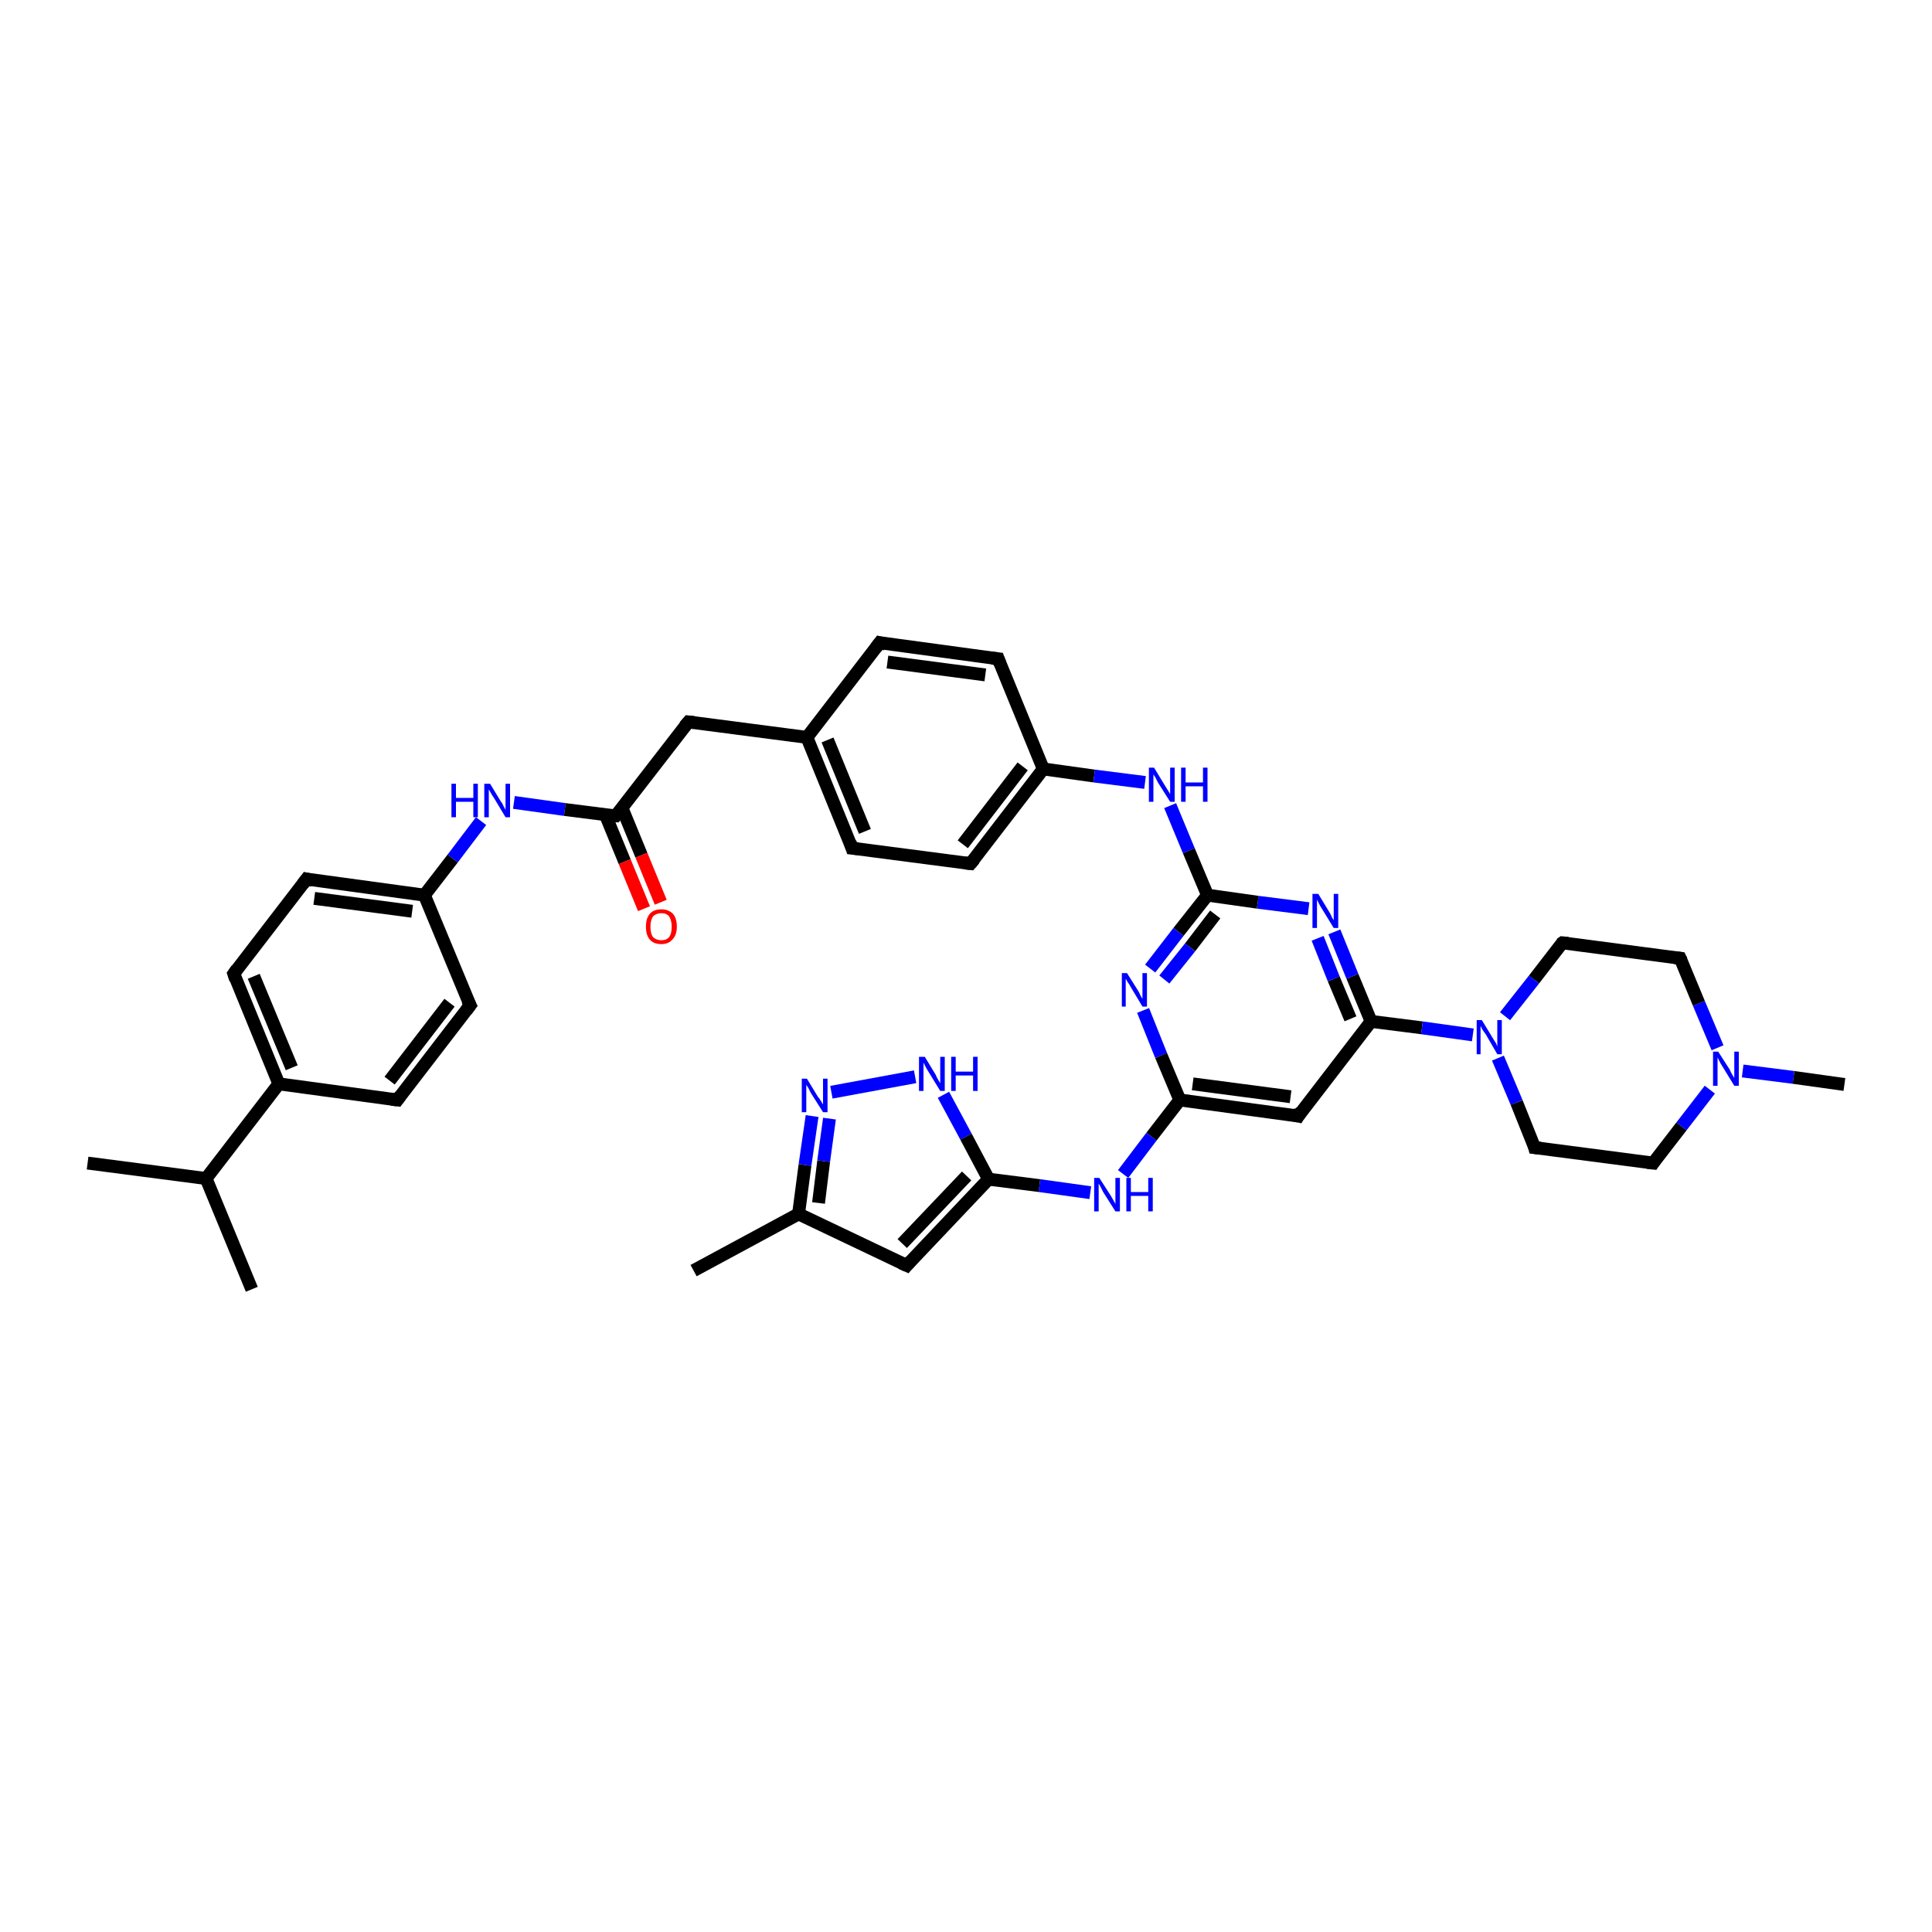 <?xml version='1.0' encoding='iso-8859-1'?>
<svg version='1.1' baseProfile='full'
              xmlns='http://www.w3.org/2000/svg'
                      xmlns:rdkit='http://www.rdkit.org/xml'
                      xmlns:xlink='http://www.w3.org/1999/xlink'
                  xml:space='preserve'
width='300px' height='300px' viewBox='0 0 300 300'>
<!-- END OF HEADER -->
<rect style='opacity:1.0;fill:#FFFFFF;stroke:none' width='300.0' height='300.0' x='0.0' y='0.0'> </rect>
<path class='bond-0 atom-0 atom-1' d='M 13.6,180.6 L 32.0,183.0' style='fill:none;fill-rule:evenodd;stroke:#000000;stroke-width:2.0px;stroke-linecap:butt;stroke-linejoin:miter;stroke-opacity:1' />
<path class='bond-1 atom-1 atom-2' d='M 32.0,183.0 L 39.1,200.2' style='fill:none;fill-rule:evenodd;stroke:#000000;stroke-width:2.0px;stroke-linecap:butt;stroke-linejoin:miter;stroke-opacity:1' />
<path class='bond-2 atom-1 atom-3' d='M 32.0,183.0 L 43.3,168.3' style='fill:none;fill-rule:evenodd;stroke:#000000;stroke-width:2.0px;stroke-linecap:butt;stroke-linejoin:miter;stroke-opacity:1' />
<path class='bond-3 atom-3 atom-4' d='M 43.3,168.3 L 36.3,151.2' style='fill:none;fill-rule:evenodd;stroke:#000000;stroke-width:2.0px;stroke-linecap:butt;stroke-linejoin:miter;stroke-opacity:1' />
<path class='bond-3 atom-3 atom-4' d='M 45.3,165.8 L 39.4,151.6' style='fill:none;fill-rule:evenodd;stroke:#000000;stroke-width:2.0px;stroke-linecap:butt;stroke-linejoin:miter;stroke-opacity:1' />
<path class='bond-4 atom-4 atom-5' d='M 36.3,151.2 L 47.6,136.5' style='fill:none;fill-rule:evenodd;stroke:#000000;stroke-width:2.0px;stroke-linecap:butt;stroke-linejoin:miter;stroke-opacity:1' />
<path class='bond-5 atom-5 atom-6' d='M 47.6,136.5 L 65.9,139.0' style='fill:none;fill-rule:evenodd;stroke:#000000;stroke-width:2.0px;stroke-linecap:butt;stroke-linejoin:miter;stroke-opacity:1' />
<path class='bond-5 atom-5 atom-6' d='M 48.8,139.5 L 64.0,141.5' style='fill:none;fill-rule:evenodd;stroke:#000000;stroke-width:2.0px;stroke-linecap:butt;stroke-linejoin:miter;stroke-opacity:1' />
<path class='bond-6 atom-6 atom-7' d='M 65.9,139.0 L 70.3,133.3' style='fill:none;fill-rule:evenodd;stroke:#000000;stroke-width:2.0px;stroke-linecap:butt;stroke-linejoin:miter;stroke-opacity:1' />
<path class='bond-6 atom-6 atom-7' d='M 70.3,133.3 L 74.7,127.5' style='fill:none;fill-rule:evenodd;stroke:#0000FF;stroke-width:2.0px;stroke-linecap:butt;stroke-linejoin:miter;stroke-opacity:1' />
<path class='bond-7 atom-7 atom-8' d='M 79.8,124.6 L 87.7,125.7' style='fill:none;fill-rule:evenodd;stroke:#0000FF;stroke-width:2.0px;stroke-linecap:butt;stroke-linejoin:miter;stroke-opacity:1' />
<path class='bond-7 atom-7 atom-8' d='M 87.7,125.7 L 95.6,126.7' style='fill:none;fill-rule:evenodd;stroke:#000000;stroke-width:2.0px;stroke-linecap:butt;stroke-linejoin:miter;stroke-opacity:1' />
<path class='bond-8 atom-8 atom-9' d='M 94.0,126.5 L 97.0,133.8' style='fill:none;fill-rule:evenodd;stroke:#000000;stroke-width:2.0px;stroke-linecap:butt;stroke-linejoin:miter;stroke-opacity:1' />
<path class='bond-8 atom-8 atom-9' d='M 97.0,133.8 L 100.0,141.1' style='fill:none;fill-rule:evenodd;stroke:#FF0000;stroke-width:2.0px;stroke-linecap:butt;stroke-linejoin:miter;stroke-opacity:1' />
<path class='bond-8 atom-8 atom-9' d='M 96.6,125.5 L 99.6,132.8' style='fill:none;fill-rule:evenodd;stroke:#000000;stroke-width:2.0px;stroke-linecap:butt;stroke-linejoin:miter;stroke-opacity:1' />
<path class='bond-8 atom-8 atom-9' d='M 99.6,132.8 L 102.6,140.1' style='fill:none;fill-rule:evenodd;stroke:#FF0000;stroke-width:2.0px;stroke-linecap:butt;stroke-linejoin:miter;stroke-opacity:1' />
<path class='bond-9 atom-8 atom-10' d='M 95.6,126.7 L 106.9,112.1' style='fill:none;fill-rule:evenodd;stroke:#000000;stroke-width:2.0px;stroke-linecap:butt;stroke-linejoin:miter;stroke-opacity:1' />
<path class='bond-10 atom-10 atom-11' d='M 106.9,112.1 L 125.3,114.5' style='fill:none;fill-rule:evenodd;stroke:#000000;stroke-width:2.0px;stroke-linecap:butt;stroke-linejoin:miter;stroke-opacity:1' />
<path class='bond-11 atom-11 atom-12' d='M 125.3,114.5 L 132.3,131.7' style='fill:none;fill-rule:evenodd;stroke:#000000;stroke-width:2.0px;stroke-linecap:butt;stroke-linejoin:miter;stroke-opacity:1' />
<path class='bond-11 atom-11 atom-12' d='M 128.5,114.9 L 134.3,129.1' style='fill:none;fill-rule:evenodd;stroke:#000000;stroke-width:2.0px;stroke-linecap:butt;stroke-linejoin:miter;stroke-opacity:1' />
<path class='bond-12 atom-12 atom-13' d='M 132.3,131.7 L 150.7,134.1' style='fill:none;fill-rule:evenodd;stroke:#000000;stroke-width:2.0px;stroke-linecap:butt;stroke-linejoin:miter;stroke-opacity:1' />
<path class='bond-13 atom-13 atom-14' d='M 150.7,134.1 L 162.0,119.4' style='fill:none;fill-rule:evenodd;stroke:#000000;stroke-width:2.0px;stroke-linecap:butt;stroke-linejoin:miter;stroke-opacity:1' />
<path class='bond-13 atom-13 atom-14' d='M 149.5,131.1 L 158.8,119.0' style='fill:none;fill-rule:evenodd;stroke:#000000;stroke-width:2.0px;stroke-linecap:butt;stroke-linejoin:miter;stroke-opacity:1' />
<path class='bond-14 atom-14 atom-15' d='M 162.0,119.4 L 169.9,120.5' style='fill:none;fill-rule:evenodd;stroke:#000000;stroke-width:2.0px;stroke-linecap:butt;stroke-linejoin:miter;stroke-opacity:1' />
<path class='bond-14 atom-14 atom-15' d='M 169.9,120.5 L 177.8,121.5' style='fill:none;fill-rule:evenodd;stroke:#0000FF;stroke-width:2.0px;stroke-linecap:butt;stroke-linejoin:miter;stroke-opacity:1' />
<path class='bond-15 atom-15 atom-16' d='M 181.7,125.1 L 184.6,132.1' style='fill:none;fill-rule:evenodd;stroke:#0000FF;stroke-width:2.0px;stroke-linecap:butt;stroke-linejoin:miter;stroke-opacity:1' />
<path class='bond-15 atom-15 atom-16' d='M 184.6,132.1 L 187.5,139.0' style='fill:none;fill-rule:evenodd;stroke:#000000;stroke-width:2.0px;stroke-linecap:butt;stroke-linejoin:miter;stroke-opacity:1' />
<path class='bond-16 atom-16 atom-17' d='M 187.5,139.0 L 183.0,144.7' style='fill:none;fill-rule:evenodd;stroke:#000000;stroke-width:2.0px;stroke-linecap:butt;stroke-linejoin:miter;stroke-opacity:1' />
<path class='bond-16 atom-16 atom-17' d='M 183.0,144.7 L 178.6,150.4' style='fill:none;fill-rule:evenodd;stroke:#0000FF;stroke-width:2.0px;stroke-linecap:butt;stroke-linejoin:miter;stroke-opacity:1' />
<path class='bond-16 atom-16 atom-17' d='M 188.7,142.0 L 184.8,147.1' style='fill:none;fill-rule:evenodd;stroke:#000000;stroke-width:2.0px;stroke-linecap:butt;stroke-linejoin:miter;stroke-opacity:1' />
<path class='bond-16 atom-16 atom-17' d='M 184.8,147.1 L 180.8,152.1' style='fill:none;fill-rule:evenodd;stroke:#0000FF;stroke-width:2.0px;stroke-linecap:butt;stroke-linejoin:miter;stroke-opacity:1' />
<path class='bond-17 atom-17 atom-18' d='M 177.5,156.9 L 180.3,163.9' style='fill:none;fill-rule:evenodd;stroke:#0000FF;stroke-width:2.0px;stroke-linecap:butt;stroke-linejoin:miter;stroke-opacity:1' />
<path class='bond-17 atom-17 atom-18' d='M 180.3,163.9 L 183.2,170.8' style='fill:none;fill-rule:evenodd;stroke:#000000;stroke-width:2.0px;stroke-linecap:butt;stroke-linejoin:miter;stroke-opacity:1' />
<path class='bond-18 atom-18 atom-19' d='M 183.2,170.8 L 178.8,176.5' style='fill:none;fill-rule:evenodd;stroke:#000000;stroke-width:2.0px;stroke-linecap:butt;stroke-linejoin:miter;stroke-opacity:1' />
<path class='bond-18 atom-18 atom-19' d='M 178.8,176.5 L 174.4,182.3' style='fill:none;fill-rule:evenodd;stroke:#0000FF;stroke-width:2.0px;stroke-linecap:butt;stroke-linejoin:miter;stroke-opacity:1' />
<path class='bond-19 atom-19 atom-20' d='M 169.3,185.2 L 161.4,184.1' style='fill:none;fill-rule:evenodd;stroke:#0000FF;stroke-width:2.0px;stroke-linecap:butt;stroke-linejoin:miter;stroke-opacity:1' />
<path class='bond-19 atom-19 atom-20' d='M 161.4,184.1 L 153.5,183.1' style='fill:none;fill-rule:evenodd;stroke:#000000;stroke-width:2.0px;stroke-linecap:butt;stroke-linejoin:miter;stroke-opacity:1' />
<path class='bond-20 atom-20 atom-21' d='M 153.5,183.1 L 140.8,196.5' style='fill:none;fill-rule:evenodd;stroke:#000000;stroke-width:2.0px;stroke-linecap:butt;stroke-linejoin:miter;stroke-opacity:1' />
<path class='bond-20 atom-20 atom-21' d='M 150.1,182.6 L 140.1,193.1' style='fill:none;fill-rule:evenodd;stroke:#000000;stroke-width:2.0px;stroke-linecap:butt;stroke-linejoin:miter;stroke-opacity:1' />
<path class='bond-21 atom-21 atom-22' d='M 140.8,196.5 L 124.0,188.5' style='fill:none;fill-rule:evenodd;stroke:#000000;stroke-width:2.0px;stroke-linecap:butt;stroke-linejoin:miter;stroke-opacity:1' />
<path class='bond-22 atom-22 atom-23' d='M 124.0,188.5 L 107.7,197.3' style='fill:none;fill-rule:evenodd;stroke:#000000;stroke-width:2.0px;stroke-linecap:butt;stroke-linejoin:miter;stroke-opacity:1' />
<path class='bond-23 atom-22 atom-24' d='M 124.0,188.5 L 125.0,180.9' style='fill:none;fill-rule:evenodd;stroke:#000000;stroke-width:2.0px;stroke-linecap:butt;stroke-linejoin:miter;stroke-opacity:1' />
<path class='bond-23 atom-22 atom-24' d='M 125.0,180.9 L 126.1,173.3' style='fill:none;fill-rule:evenodd;stroke:#0000FF;stroke-width:2.0px;stroke-linecap:butt;stroke-linejoin:miter;stroke-opacity:1' />
<path class='bond-23 atom-22 atom-24' d='M 127.1,186.8 L 127.9,180.3' style='fill:none;fill-rule:evenodd;stroke:#000000;stroke-width:2.0px;stroke-linecap:butt;stroke-linejoin:miter;stroke-opacity:1' />
<path class='bond-23 atom-22 atom-24' d='M 127.9,180.3 L 128.8,173.7' style='fill:none;fill-rule:evenodd;stroke:#0000FF;stroke-width:2.0px;stroke-linecap:butt;stroke-linejoin:miter;stroke-opacity:1' />
<path class='bond-24 atom-24 atom-25' d='M 129.1,169.6 L 142.1,167.2' style='fill:none;fill-rule:evenodd;stroke:#0000FF;stroke-width:2.0px;stroke-linecap:butt;stroke-linejoin:miter;stroke-opacity:1' />
<path class='bond-25 atom-18 atom-26' d='M 183.2,170.8 L 201.6,173.3' style='fill:none;fill-rule:evenodd;stroke:#000000;stroke-width:2.0px;stroke-linecap:butt;stroke-linejoin:miter;stroke-opacity:1' />
<path class='bond-25 atom-18 atom-26' d='M 185.2,168.3 L 200.4,170.3' style='fill:none;fill-rule:evenodd;stroke:#000000;stroke-width:2.0px;stroke-linecap:butt;stroke-linejoin:miter;stroke-opacity:1' />
<path class='bond-26 atom-26 atom-27' d='M 201.6,173.3 L 212.9,158.6' style='fill:none;fill-rule:evenodd;stroke:#000000;stroke-width:2.0px;stroke-linecap:butt;stroke-linejoin:miter;stroke-opacity:1' />
<path class='bond-27 atom-27 atom-28' d='M 212.9,158.6 L 210.0,151.6' style='fill:none;fill-rule:evenodd;stroke:#000000;stroke-width:2.0px;stroke-linecap:butt;stroke-linejoin:miter;stroke-opacity:1' />
<path class='bond-27 atom-27 atom-28' d='M 210.0,151.6 L 207.2,144.7' style='fill:none;fill-rule:evenodd;stroke:#0000FF;stroke-width:2.0px;stroke-linecap:butt;stroke-linejoin:miter;stroke-opacity:1' />
<path class='bond-27 atom-27 atom-28' d='M 209.7,158.2 L 207.1,152.0' style='fill:none;fill-rule:evenodd;stroke:#000000;stroke-width:2.0px;stroke-linecap:butt;stroke-linejoin:miter;stroke-opacity:1' />
<path class='bond-27 atom-27 atom-28' d='M 207.1,152.0 L 204.6,145.7' style='fill:none;fill-rule:evenodd;stroke:#0000FF;stroke-width:2.0px;stroke-linecap:butt;stroke-linejoin:miter;stroke-opacity:1' />
<path class='bond-28 atom-27 atom-29' d='M 212.9,158.6 L 220.8,159.6' style='fill:none;fill-rule:evenodd;stroke:#000000;stroke-width:2.0px;stroke-linecap:butt;stroke-linejoin:miter;stroke-opacity:1' />
<path class='bond-28 atom-27 atom-29' d='M 220.8,159.6 L 228.7,160.7' style='fill:none;fill-rule:evenodd;stroke:#0000FF;stroke-width:2.0px;stroke-linecap:butt;stroke-linejoin:miter;stroke-opacity:1' />
<path class='bond-29 atom-29 atom-30' d='M 232.6,164.3 L 235.5,171.2' style='fill:none;fill-rule:evenodd;stroke:#0000FF;stroke-width:2.0px;stroke-linecap:butt;stroke-linejoin:miter;stroke-opacity:1' />
<path class='bond-29 atom-29 atom-30' d='M 235.5,171.2 L 238.3,178.2' style='fill:none;fill-rule:evenodd;stroke:#000000;stroke-width:2.0px;stroke-linecap:butt;stroke-linejoin:miter;stroke-opacity:1' />
<path class='bond-30 atom-30 atom-31' d='M 238.3,178.2 L 256.7,180.6' style='fill:none;fill-rule:evenodd;stroke:#000000;stroke-width:2.0px;stroke-linecap:butt;stroke-linejoin:miter;stroke-opacity:1' />
<path class='bond-31 atom-31 atom-32' d='M 256.7,180.6 L 261.1,174.9' style='fill:none;fill-rule:evenodd;stroke:#000000;stroke-width:2.0px;stroke-linecap:butt;stroke-linejoin:miter;stroke-opacity:1' />
<path class='bond-31 atom-31 atom-32' d='M 261.1,174.9 L 265.5,169.2' style='fill:none;fill-rule:evenodd;stroke:#0000FF;stroke-width:2.0px;stroke-linecap:butt;stroke-linejoin:miter;stroke-opacity:1' />
<path class='bond-32 atom-32 atom-33' d='M 270.6,166.3 L 278.5,167.3' style='fill:none;fill-rule:evenodd;stroke:#0000FF;stroke-width:2.0px;stroke-linecap:butt;stroke-linejoin:miter;stroke-opacity:1' />
<path class='bond-32 atom-32 atom-33' d='M 278.5,167.3 L 286.4,168.4' style='fill:none;fill-rule:evenodd;stroke:#000000;stroke-width:2.0px;stroke-linecap:butt;stroke-linejoin:miter;stroke-opacity:1' />
<path class='bond-33 atom-32 atom-34' d='M 266.7,162.7 L 263.8,155.8' style='fill:none;fill-rule:evenodd;stroke:#0000FF;stroke-width:2.0px;stroke-linecap:butt;stroke-linejoin:miter;stroke-opacity:1' />
<path class='bond-33 atom-32 atom-34' d='M 263.8,155.8 L 260.9,148.8' style='fill:none;fill-rule:evenodd;stroke:#000000;stroke-width:2.0px;stroke-linecap:butt;stroke-linejoin:miter;stroke-opacity:1' />
<path class='bond-34 atom-34 atom-35' d='M 260.9,148.8 L 242.6,146.4' style='fill:none;fill-rule:evenodd;stroke:#000000;stroke-width:2.0px;stroke-linecap:butt;stroke-linejoin:miter;stroke-opacity:1' />
<path class='bond-35 atom-14 atom-36' d='M 162.0,119.4 L 155.0,102.3' style='fill:none;fill-rule:evenodd;stroke:#000000;stroke-width:2.0px;stroke-linecap:butt;stroke-linejoin:miter;stroke-opacity:1' />
<path class='bond-36 atom-36 atom-37' d='M 155.0,102.3 L 136.6,99.8' style='fill:none;fill-rule:evenodd;stroke:#000000;stroke-width:2.0px;stroke-linecap:butt;stroke-linejoin:miter;stroke-opacity:1' />
<path class='bond-36 atom-36 atom-37' d='M 153.0,104.8 L 137.8,102.8' style='fill:none;fill-rule:evenodd;stroke:#000000;stroke-width:2.0px;stroke-linecap:butt;stroke-linejoin:miter;stroke-opacity:1' />
<path class='bond-37 atom-6 atom-38' d='M 65.9,139.0 L 73.0,156.1' style='fill:none;fill-rule:evenodd;stroke:#000000;stroke-width:2.0px;stroke-linecap:butt;stroke-linejoin:miter;stroke-opacity:1' />
<path class='bond-38 atom-38 atom-39' d='M 73.0,156.1 L 61.7,170.8' style='fill:none;fill-rule:evenodd;stroke:#000000;stroke-width:2.0px;stroke-linecap:butt;stroke-linejoin:miter;stroke-opacity:1' />
<path class='bond-38 atom-38 atom-39' d='M 69.8,155.7 L 60.5,167.8' style='fill:none;fill-rule:evenodd;stroke:#000000;stroke-width:2.0px;stroke-linecap:butt;stroke-linejoin:miter;stroke-opacity:1' />
<path class='bond-39 atom-39 atom-3' d='M 61.7,170.8 L 43.3,168.3' style='fill:none;fill-rule:evenodd;stroke:#000000;stroke-width:2.0px;stroke-linecap:butt;stroke-linejoin:miter;stroke-opacity:1' />
<path class='bond-40 atom-37 atom-11' d='M 136.6,99.8 L 125.3,114.5' style='fill:none;fill-rule:evenodd;stroke:#000000;stroke-width:2.0px;stroke-linecap:butt;stroke-linejoin:miter;stroke-opacity:1' />
<path class='bond-41 atom-28 atom-16' d='M 203.2,141.1 L 195.3,140.1' style='fill:none;fill-rule:evenodd;stroke:#0000FF;stroke-width:2.0px;stroke-linecap:butt;stroke-linejoin:miter;stroke-opacity:1' />
<path class='bond-41 atom-28 atom-16' d='M 195.3,140.1 L 187.5,139.0' style='fill:none;fill-rule:evenodd;stroke:#000000;stroke-width:2.0px;stroke-linecap:butt;stroke-linejoin:miter;stroke-opacity:1' />
<path class='bond-42 atom-35 atom-29' d='M 242.6,146.4 L 238.2,152.1' style='fill:none;fill-rule:evenodd;stroke:#000000;stroke-width:2.0px;stroke-linecap:butt;stroke-linejoin:miter;stroke-opacity:1' />
<path class='bond-42 atom-35 atom-29' d='M 238.2,152.1 L 233.7,157.8' style='fill:none;fill-rule:evenodd;stroke:#0000FF;stroke-width:2.0px;stroke-linecap:butt;stroke-linejoin:miter;stroke-opacity:1' />
<path class='bond-43 atom-25 atom-20' d='M 146.5,170.0 L 150.0,176.5' style='fill:none;fill-rule:evenodd;stroke:#0000FF;stroke-width:2.0px;stroke-linecap:butt;stroke-linejoin:miter;stroke-opacity:1' />
<path class='bond-43 atom-25 atom-20' d='M 150.0,176.5 L 153.5,183.1' style='fill:none;fill-rule:evenodd;stroke:#000000;stroke-width:2.0px;stroke-linecap:butt;stroke-linejoin:miter;stroke-opacity:1' />
<path d='M 36.6,152.1 L 36.3,151.2 L 36.8,150.5' style='fill:none;stroke:#000000;stroke-width:2.0px;stroke-linecap:butt;stroke-linejoin:miter;stroke-opacity:1;' />
<path d='M 47.0,137.3 L 47.6,136.5 L 48.5,136.7' style='fill:none;stroke:#000000;stroke-width:2.0px;stroke-linecap:butt;stroke-linejoin:miter;stroke-opacity:1;' />
<path d='M 95.2,126.7 L 95.6,126.7 L 96.2,126.0' style='fill:none;stroke:#000000;stroke-width:2.0px;stroke-linecap:butt;stroke-linejoin:miter;stroke-opacity:1;' />
<path d='M 106.3,112.8 L 106.9,112.1 L 107.8,112.2' style='fill:none;stroke:#000000;stroke-width:2.0px;stroke-linecap:butt;stroke-linejoin:miter;stroke-opacity:1;' />
<path d='M 132.0,130.8 L 132.3,131.7 L 133.3,131.8' style='fill:none;stroke:#000000;stroke-width:2.0px;stroke-linecap:butt;stroke-linejoin:miter;stroke-opacity:1;' />
<path d='M 149.8,134.0 L 150.7,134.1 L 151.3,133.4' style='fill:none;stroke:#000000;stroke-width:2.0px;stroke-linecap:butt;stroke-linejoin:miter;stroke-opacity:1;' />
<path d='M 141.4,195.8 L 140.8,196.5 L 139.9,196.1' style='fill:none;stroke:#000000;stroke-width:2.0px;stroke-linecap:butt;stroke-linejoin:miter;stroke-opacity:1;' />
<path d='M 200.7,173.1 L 201.6,173.3 L 202.1,172.5' style='fill:none;stroke:#000000;stroke-width:2.0px;stroke-linecap:butt;stroke-linejoin:miter;stroke-opacity:1;' />
<path d='M 238.2,177.8 L 238.3,178.2 L 239.2,178.3' style='fill:none;stroke:#000000;stroke-width:2.0px;stroke-linecap:butt;stroke-linejoin:miter;stroke-opacity:1;' />
<path d='M 255.8,180.5 L 256.7,180.6 L 256.9,180.3' style='fill:none;stroke:#000000;stroke-width:2.0px;stroke-linecap:butt;stroke-linejoin:miter;stroke-opacity:1;' />
<path d='M 261.1,149.2 L 260.9,148.8 L 260.0,148.7' style='fill:none;stroke:#000000;stroke-width:2.0px;stroke-linecap:butt;stroke-linejoin:miter;stroke-opacity:1;' />
<path d='M 243.5,146.5 L 242.6,146.4 L 242.3,146.6' style='fill:none;stroke:#000000;stroke-width:2.0px;stroke-linecap:butt;stroke-linejoin:miter;stroke-opacity:1;' />
<path d='M 155.3,103.1 L 155.0,102.3 L 154.0,102.2' style='fill:none;stroke:#000000;stroke-width:2.0px;stroke-linecap:butt;stroke-linejoin:miter;stroke-opacity:1;' />
<path d='M 137.5,100.0 L 136.6,99.8 L 136.0,100.6' style='fill:none;stroke:#000000;stroke-width:2.0px;stroke-linecap:butt;stroke-linejoin:miter;stroke-opacity:1;' />
<path d='M 72.6,155.3 L 73.0,156.1 L 72.4,156.9' style='fill:none;stroke:#000000;stroke-width:2.0px;stroke-linecap:butt;stroke-linejoin:miter;stroke-opacity:1;' />
<path d='M 62.2,170.1 L 61.7,170.8 L 60.8,170.7' style='fill:none;stroke:#000000;stroke-width:2.0px;stroke-linecap:butt;stroke-linejoin:miter;stroke-opacity:1;' />
<path class='atom-7' d='M 70.1 121.7
L 70.8 121.7
L 70.8 123.9
L 73.5 123.9
L 73.5 121.7
L 74.2 121.7
L 74.2 126.9
L 73.5 126.9
L 73.5 124.5
L 70.8 124.5
L 70.8 126.9
L 70.1 126.9
L 70.1 121.7
' fill='#0000FF'/>
<path class='atom-7' d='M 76.1 121.7
L 77.8 124.5
Q 78.0 124.7, 78.2 125.2
Q 78.5 125.7, 78.5 125.8
L 78.5 121.7
L 79.2 121.7
L 79.2 126.9
L 78.5 126.9
L 76.7 123.9
Q 76.4 123.5, 76.2 123.1
Q 76.0 122.7, 75.9 122.6
L 75.9 126.9
L 75.2 126.9
L 75.2 121.7
L 76.1 121.7
' fill='#0000FF'/>
<path class='atom-9' d='M 100.3 143.9
Q 100.3 142.6, 100.9 141.9
Q 101.5 141.2, 102.7 141.2
Q 103.8 141.2, 104.5 141.9
Q 105.1 142.6, 105.1 143.9
Q 105.1 145.2, 104.4 145.9
Q 103.8 146.6, 102.7 146.6
Q 101.5 146.6, 100.9 145.9
Q 100.3 145.2, 100.3 143.9
M 102.7 146.0
Q 103.5 146.0, 103.9 145.5
Q 104.3 145.0, 104.3 143.9
Q 104.3 142.9, 103.9 142.3
Q 103.5 141.8, 102.7 141.8
Q 101.9 141.8, 101.4 142.3
Q 101.0 142.9, 101.0 143.9
Q 101.0 145.0, 101.4 145.5
Q 101.9 146.0, 102.7 146.0
' fill='#FF0000'/>
<path class='atom-15' d='M 179.2 119.2
L 180.9 122.0
Q 181.1 122.3, 181.4 122.8
Q 181.7 123.3, 181.7 123.3
L 181.7 119.2
L 182.4 119.2
L 182.4 124.5
L 181.7 124.5
L 179.8 121.5
Q 179.6 121.1, 179.4 120.7
Q 179.1 120.3, 179.1 120.2
L 179.1 124.5
L 178.4 124.5
L 178.4 119.2
L 179.2 119.2
' fill='#0000FF'/>
<path class='atom-15' d='M 183.4 119.2
L 184.1 119.2
L 184.1 121.5
L 186.8 121.5
L 186.8 119.2
L 187.5 119.2
L 187.5 124.5
L 186.8 124.5
L 186.8 122.1
L 184.1 122.1
L 184.1 124.5
L 183.4 124.5
L 183.4 119.2
' fill='#0000FF'/>
<path class='atom-17' d='M 175.0 151.1
L 176.7 153.8
Q 176.9 154.1, 177.1 154.6
Q 177.4 155.1, 177.4 155.1
L 177.4 151.1
L 178.1 151.1
L 178.1 156.3
L 177.4 156.3
L 175.6 153.3
Q 175.4 152.9, 175.1 152.5
Q 174.9 152.1, 174.8 152.0
L 174.8 156.3
L 174.2 156.3
L 174.2 151.1
L 175.0 151.1
' fill='#0000FF'/>
<path class='atom-19' d='M 170.7 182.9
L 172.5 185.7
Q 172.6 185.9, 172.9 186.4
Q 173.2 186.9, 173.2 187.0
L 173.2 182.9
L 173.9 182.9
L 173.9 188.1
L 173.2 188.1
L 171.3 185.1
Q 171.1 184.7, 170.9 184.3
Q 170.7 183.9, 170.6 183.8
L 170.6 188.1
L 169.9 188.1
L 169.9 182.9
L 170.7 182.9
' fill='#0000FF'/>
<path class='atom-19' d='M 174.9 182.9
L 175.6 182.9
L 175.6 185.1
L 178.3 185.1
L 178.3 182.9
L 179.0 182.9
L 179.0 188.1
L 178.3 188.1
L 178.3 185.7
L 175.6 185.7
L 175.6 188.1
L 174.9 188.1
L 174.9 182.9
' fill='#0000FF'/>
<path class='atom-24' d='M 125.3 167.5
L 127.0 170.3
Q 127.2 170.5, 127.5 171.0
Q 127.8 171.5, 127.8 171.5
L 127.8 167.5
L 128.5 167.5
L 128.5 172.7
L 127.8 172.7
L 125.9 169.7
Q 125.7 169.3, 125.5 168.9
Q 125.2 168.5, 125.2 168.4
L 125.2 172.7
L 124.5 172.7
L 124.5 167.5
L 125.3 167.5
' fill='#0000FF'/>
<path class='atom-25' d='M 143.6 164.1
L 145.3 166.9
Q 145.4 167.2, 145.7 167.7
Q 146.0 168.2, 146.0 168.2
L 146.0 164.1
L 146.7 164.1
L 146.7 169.4
L 146.0 169.4
L 144.1 166.3
Q 143.9 166.0, 143.7 165.6
Q 143.5 165.2, 143.4 165.0
L 143.4 169.4
L 142.7 169.4
L 142.7 164.1
L 143.6 164.1
' fill='#0000FF'/>
<path class='atom-25' d='M 147.7 164.1
L 148.4 164.1
L 148.4 166.4
L 151.1 166.4
L 151.1 164.1
L 151.8 164.1
L 151.8 169.4
L 151.1 169.4
L 151.1 167.0
L 148.4 167.0
L 148.4 169.4
L 147.7 169.4
L 147.7 164.1
' fill='#0000FF'/>
<path class='atom-28' d='M 204.7 138.8
L 206.4 141.6
Q 206.6 141.9, 206.8 142.4
Q 207.1 142.9, 207.1 142.9
L 207.1 138.8
L 207.8 138.8
L 207.8 144.1
L 207.1 144.1
L 205.2 141.0
Q 205.0 140.7, 204.8 140.3
Q 204.6 139.9, 204.5 139.7
L 204.5 144.1
L 203.8 144.1
L 203.8 138.8
L 204.7 138.8
' fill='#0000FF'/>
<path class='atom-29' d='M 230.1 158.4
L 231.8 161.2
Q 232.0 161.5, 232.3 162.0
Q 232.5 162.5, 232.5 162.5
L 232.5 158.4
L 233.2 158.4
L 233.2 163.7
L 232.5 163.7
L 230.7 160.6
Q 230.5 160.3, 230.2 159.9
Q 230.0 159.5, 229.9 159.3
L 229.9 163.7
L 229.3 163.7
L 229.3 158.4
L 230.1 158.4
' fill='#0000FF'/>
<path class='atom-32' d='M 266.8 163.3
L 268.6 166.1
Q 268.7 166.4, 269.0 166.9
Q 269.3 167.4, 269.3 167.4
L 269.3 163.3
L 270.0 163.3
L 270.0 168.6
L 269.3 168.6
L 267.4 165.5
Q 267.2 165.2, 267.0 164.8
Q 266.8 164.4, 266.7 164.2
L 266.7 168.6
L 266.0 168.6
L 266.0 163.3
L 266.8 163.3
' fill='#0000FF'/>
</svg>
